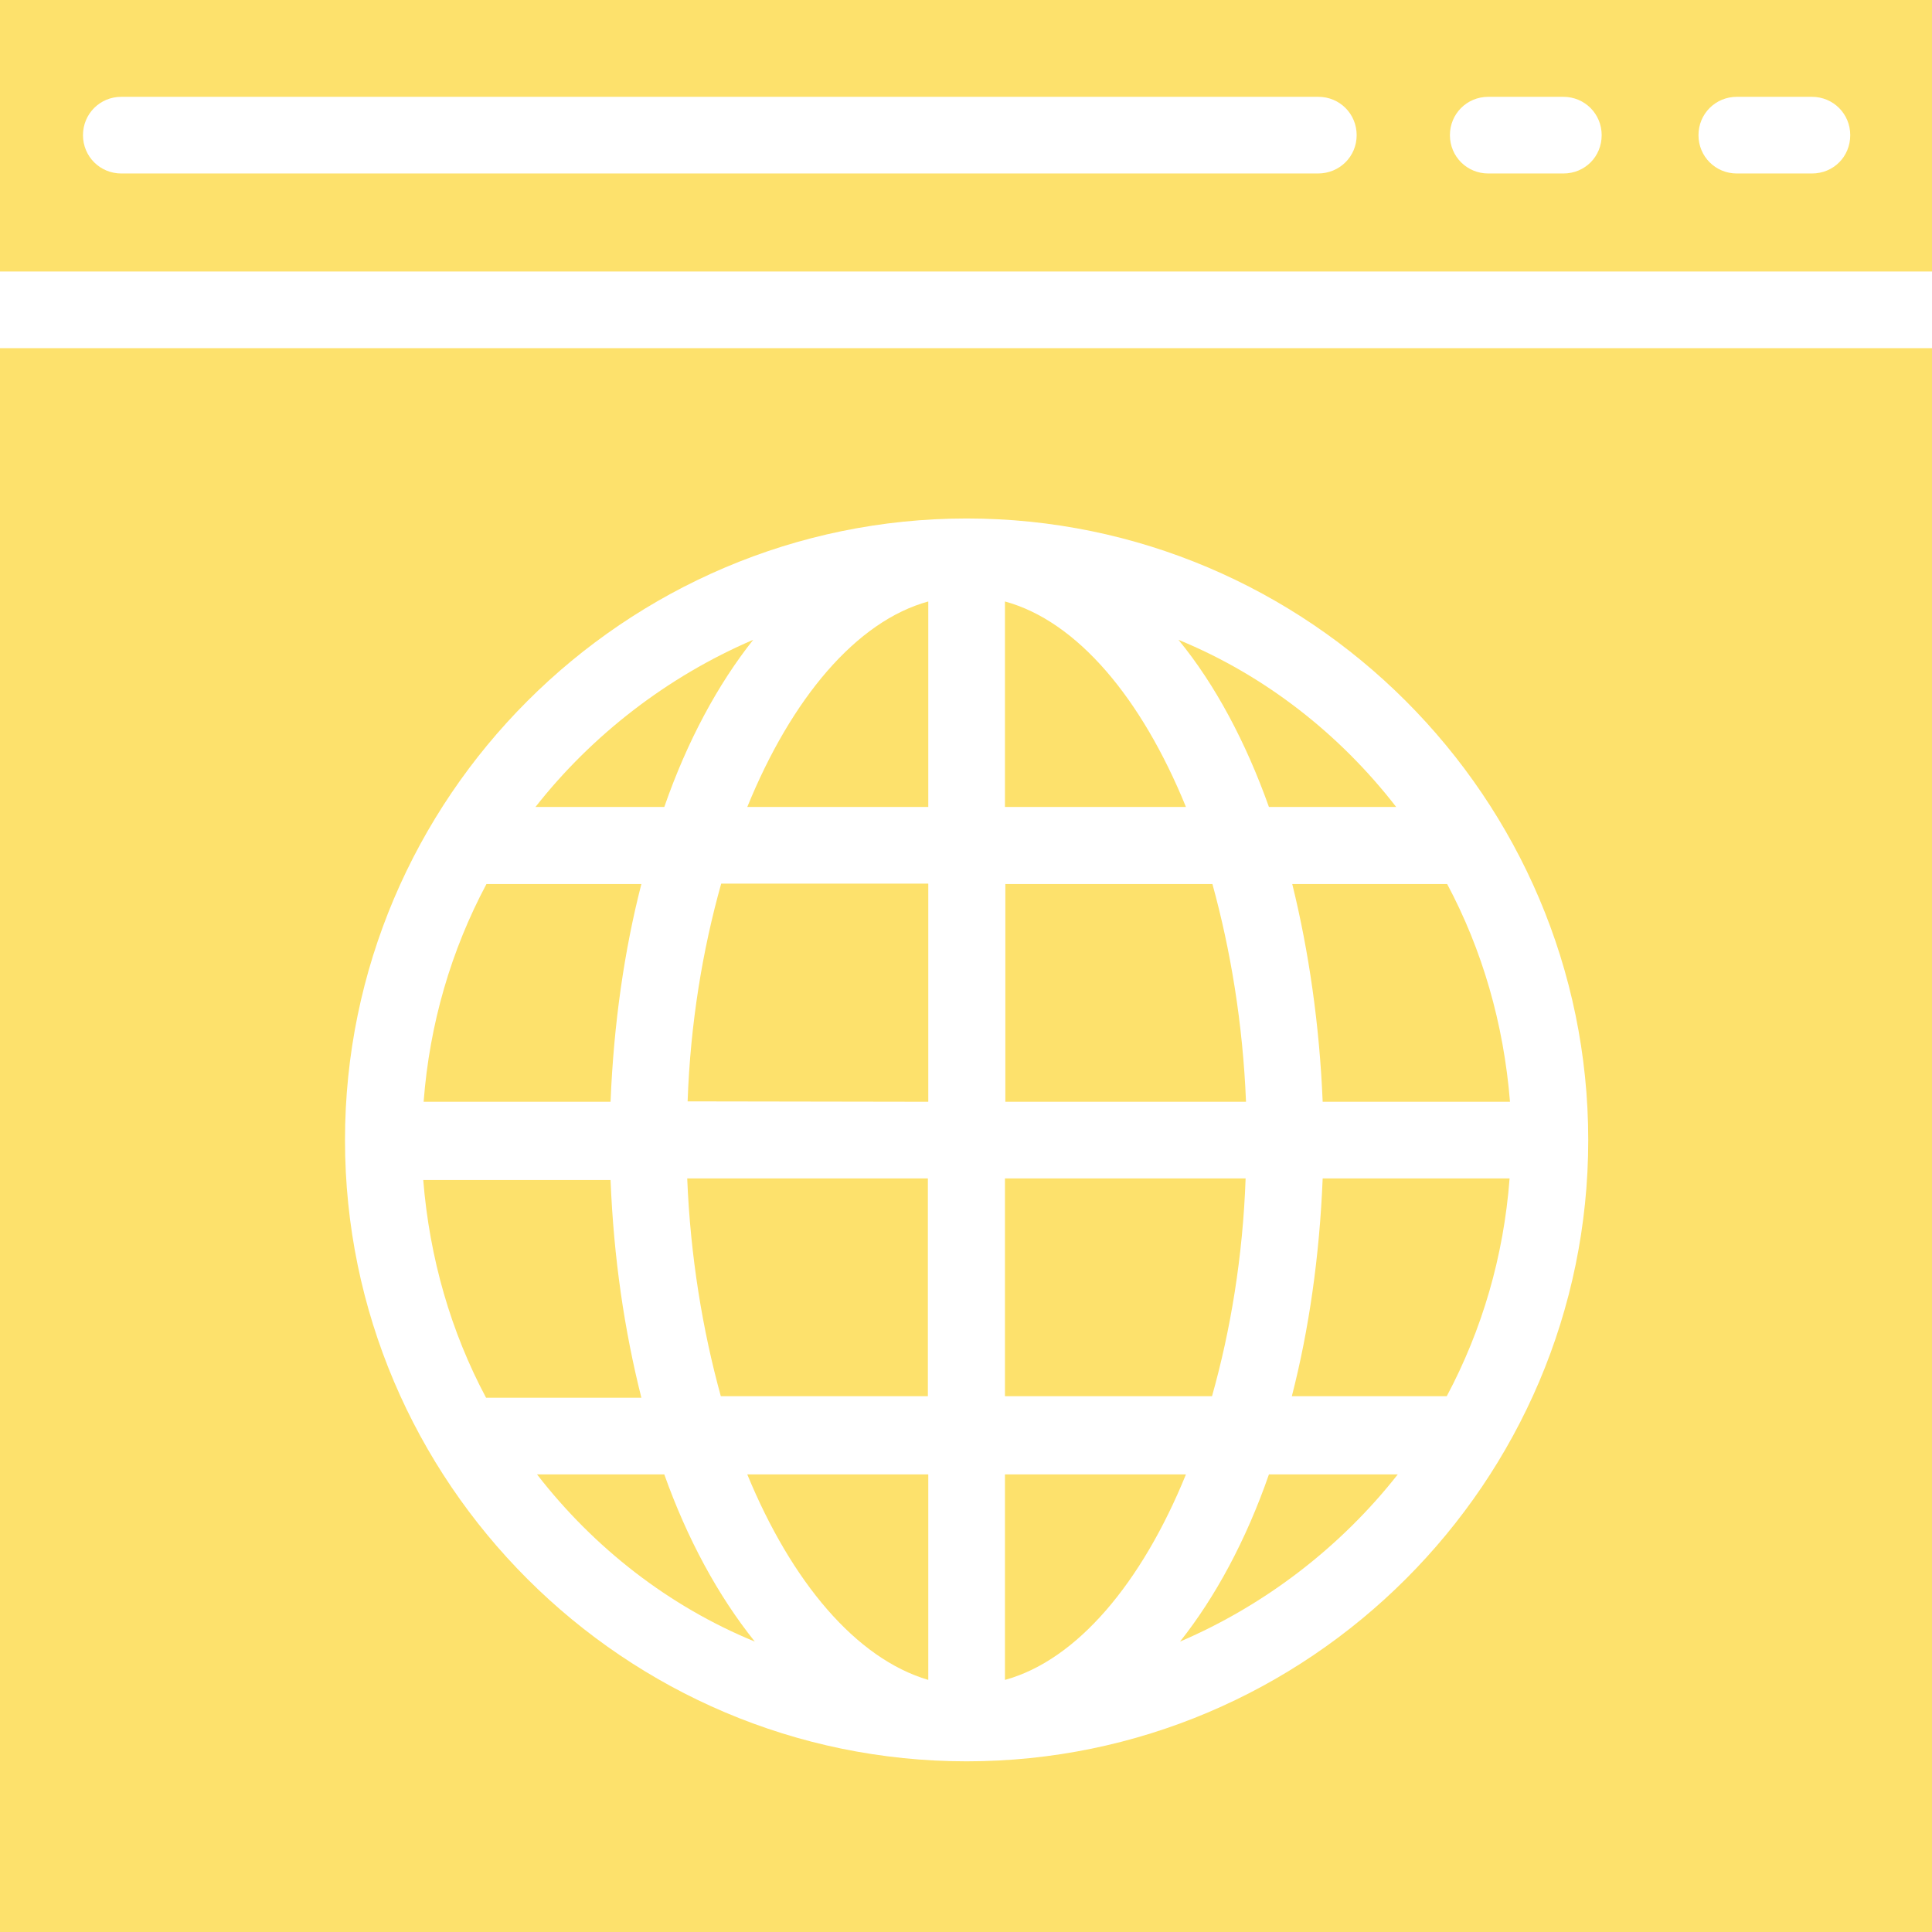 <?xml version="1.0" encoding="UTF-8" standalone="no"?>
<!DOCTYPE svg PUBLIC "-//W3C//DTD SVG 1.1//EN" "http://www.w3.org/Graphics/SVG/1.1/DTD/svg11.dtd">
<svg width="100%" height="100%" viewBox="0 0 88 88" version="1.1" xmlns="http://www.w3.org/2000/svg" xmlns:xlink="http://www.w3.org/1999/xlink" xml:space="preserve" xmlns:serif="http://www.serif.com/" style="fill-rule:evenodd;clip-rule:evenodd;stroke-linejoin:round;stroke-miterlimit:2;">
    <g transform="matrix(0.18,0,0,0.18,0,0)">
        <g>
            <path d="M173.9,298.2C174.7,318 177.8,336.6 182.4,353.3L234.8,353.3L234.8,298.2L173.9,298.2Z" style="fill:rgb(253,225,108);fill-rule:nonzero;"/>
            <path d="M254.3,373.1L254.3,425.1C272.5,420.1 288.9,400.6 300.1,373.1L254.3,373.1Z" style="fill:rgb(253,225,108);fill-rule:nonzero;"/>
            <path d="M254.3,152.2L254.3,204.2L300.1,204.2C288.9,176.7 272.6,157.2 254.3,152.2Z" style="fill:rgb(253,225,108);fill-rule:nonzero;"/>
            <path d="M254.3,298.2L254.3,353.3L306.7,353.3C311.4,336.6 314.5,318 315.2,298.2L254.3,298.2Z" style="fill:rgb(253,225,108);fill-rule:nonzero;"/>
            <path d="M254.3,278.8L315.3,278.8C314.5,259 311.4,240.4 306.8,223.7L254.4,223.7L254.4,278.8L254.3,278.8Z" style="fill:rgb(253,225,108);fill-rule:nonzero;"/>
            <path d="M234.9,425.1L234.9,373.1L189.1,373.1C200.3,400.3 216.6,419.7 234.9,425.1Z" style="fill:rgb(253,225,108);fill-rule:nonzero;"/>
            <path d="M334.7,298.2C333.9,318 331.2,336.6 326.9,353.3L366.1,353.3C375,336.6 380.5,318 382,298.2L334.7,298.2Z" style="fill:rgb(253,225,108);fill-rule:nonzero;"/>
            <path d="M154.5,278.8C155.3,259 158,240.4 162.3,223.7L123.1,223.7C114.2,240.4 108.7,259 107.2,278.8L154.5,278.8Z" style="fill:rgb(253,225,108);fill-rule:nonzero;"/>
            <path d="M489.2,0L0,0L0,68.7L489.2,68.7L489.2,0ZM333.5,43.9L30.7,43.9C25.3,43.9 21,39.6 21,34.2C21,28.8 25.3,24.5 30.7,24.5L333.6,24.5C339,24.5 343.3,28.8 343.3,34.2C343.3,39.6 339,43.9 333.5,43.9ZM395.6,43.9L376.6,43.9C371.2,43.9 366.9,39.6 366.9,34.2C366.9,28.8 371.2,24.5 376.6,24.5L395.6,24.5C401,24.5 405.3,28.8 405.3,34.2C405.3,39.6 401.1,43.9 395.6,43.9ZM458.5,43.9L439.5,43.9C434.1,43.9 429.8,39.6 429.8,34.2C429.8,28.8 434.1,24.5 439.5,24.5L458.5,24.5C463.9,24.5 468.2,28.8 468.2,34.2C468.2,39.6 464,43.9 458.5,43.9Z" style="fill:rgb(253,225,108);fill-rule:nonzero;"/>
            <path d="M334.7,278.8L382.1,278.8C380.5,259 375.1,240.4 366.2,223.7L327,223.7C331.2,240.7 333.9,259.4 334.7,278.8Z" style="fill:rgb(253,225,108);fill-rule:nonzero;"/>
            <path d="M234.9,204.2L234.9,152.2C216.7,157.2 200.3,176.7 189.1,204.2L234.9,204.2Z" style="fill:rgb(253,225,108);fill-rule:nonzero;"/>
            <path d="M0,489.2L489.2,489.2L489.2,88.1L0,88.1L0,489.2ZM244.6,131.2C331.2,131.2 401.9,201.9 401.9,288.5C401.9,375.1 331.2,445.7 244.6,445.7C158,445.7 87.3,375.1 87.3,288.5C87.3,201.9 158,131.2 244.6,131.2Z" style="fill:rgb(253,225,108);fill-rule:nonzero;"/>
            <path d="M168.1,204.2C173.9,187.5 181.7,173.1 190.6,161.9C168.9,171.2 149.8,186 135.5,204.2L168.1,204.2Z" style="fill:rgb(253,225,108);fill-rule:nonzero;"/>
            <path d="M321.1,204.2L353.3,204.2C338.9,185.6 319.9,170.8 298.2,161.9C307.5,173.2 315.3,187.9 321.1,204.2Z" style="fill:rgb(253,225,108);fill-rule:nonzero;"/>
            <path d="M234.9,278.8L234.9,223.6L182.5,223.6C177.8,240.3 174.7,258.9 174,278.7L234.9,278.8Z" style="fill:rgb(253,225,108);fill-rule:nonzero;"/>
            <path d="M168.1,373.1L135.9,373.1C150.3,391.7 169.3,406.5 191,415.4C181.7,403.8 173.9,389.4 168.1,373.1Z" style="fill:rgb(253,225,108);fill-rule:nonzero;"/>
            <path d="M162.3,353.7C158,336.6 155.3,318.4 154.5,298.6L107.1,298.6C108.7,318.4 114.1,337 123,353.7L162.3,353.7Z" style="fill:rgb(253,225,108);fill-rule:nonzero;"/>
            <path d="M321.1,373.1C315.3,389.8 307.5,404.2 298.6,415.4C320.3,406.1 339.4,391.3 353.7,373.1L321.1,373.1Z" style="fill:rgb(253,225,108);fill-rule:nonzero;"/>
        </g>
    </g>
</svg>
